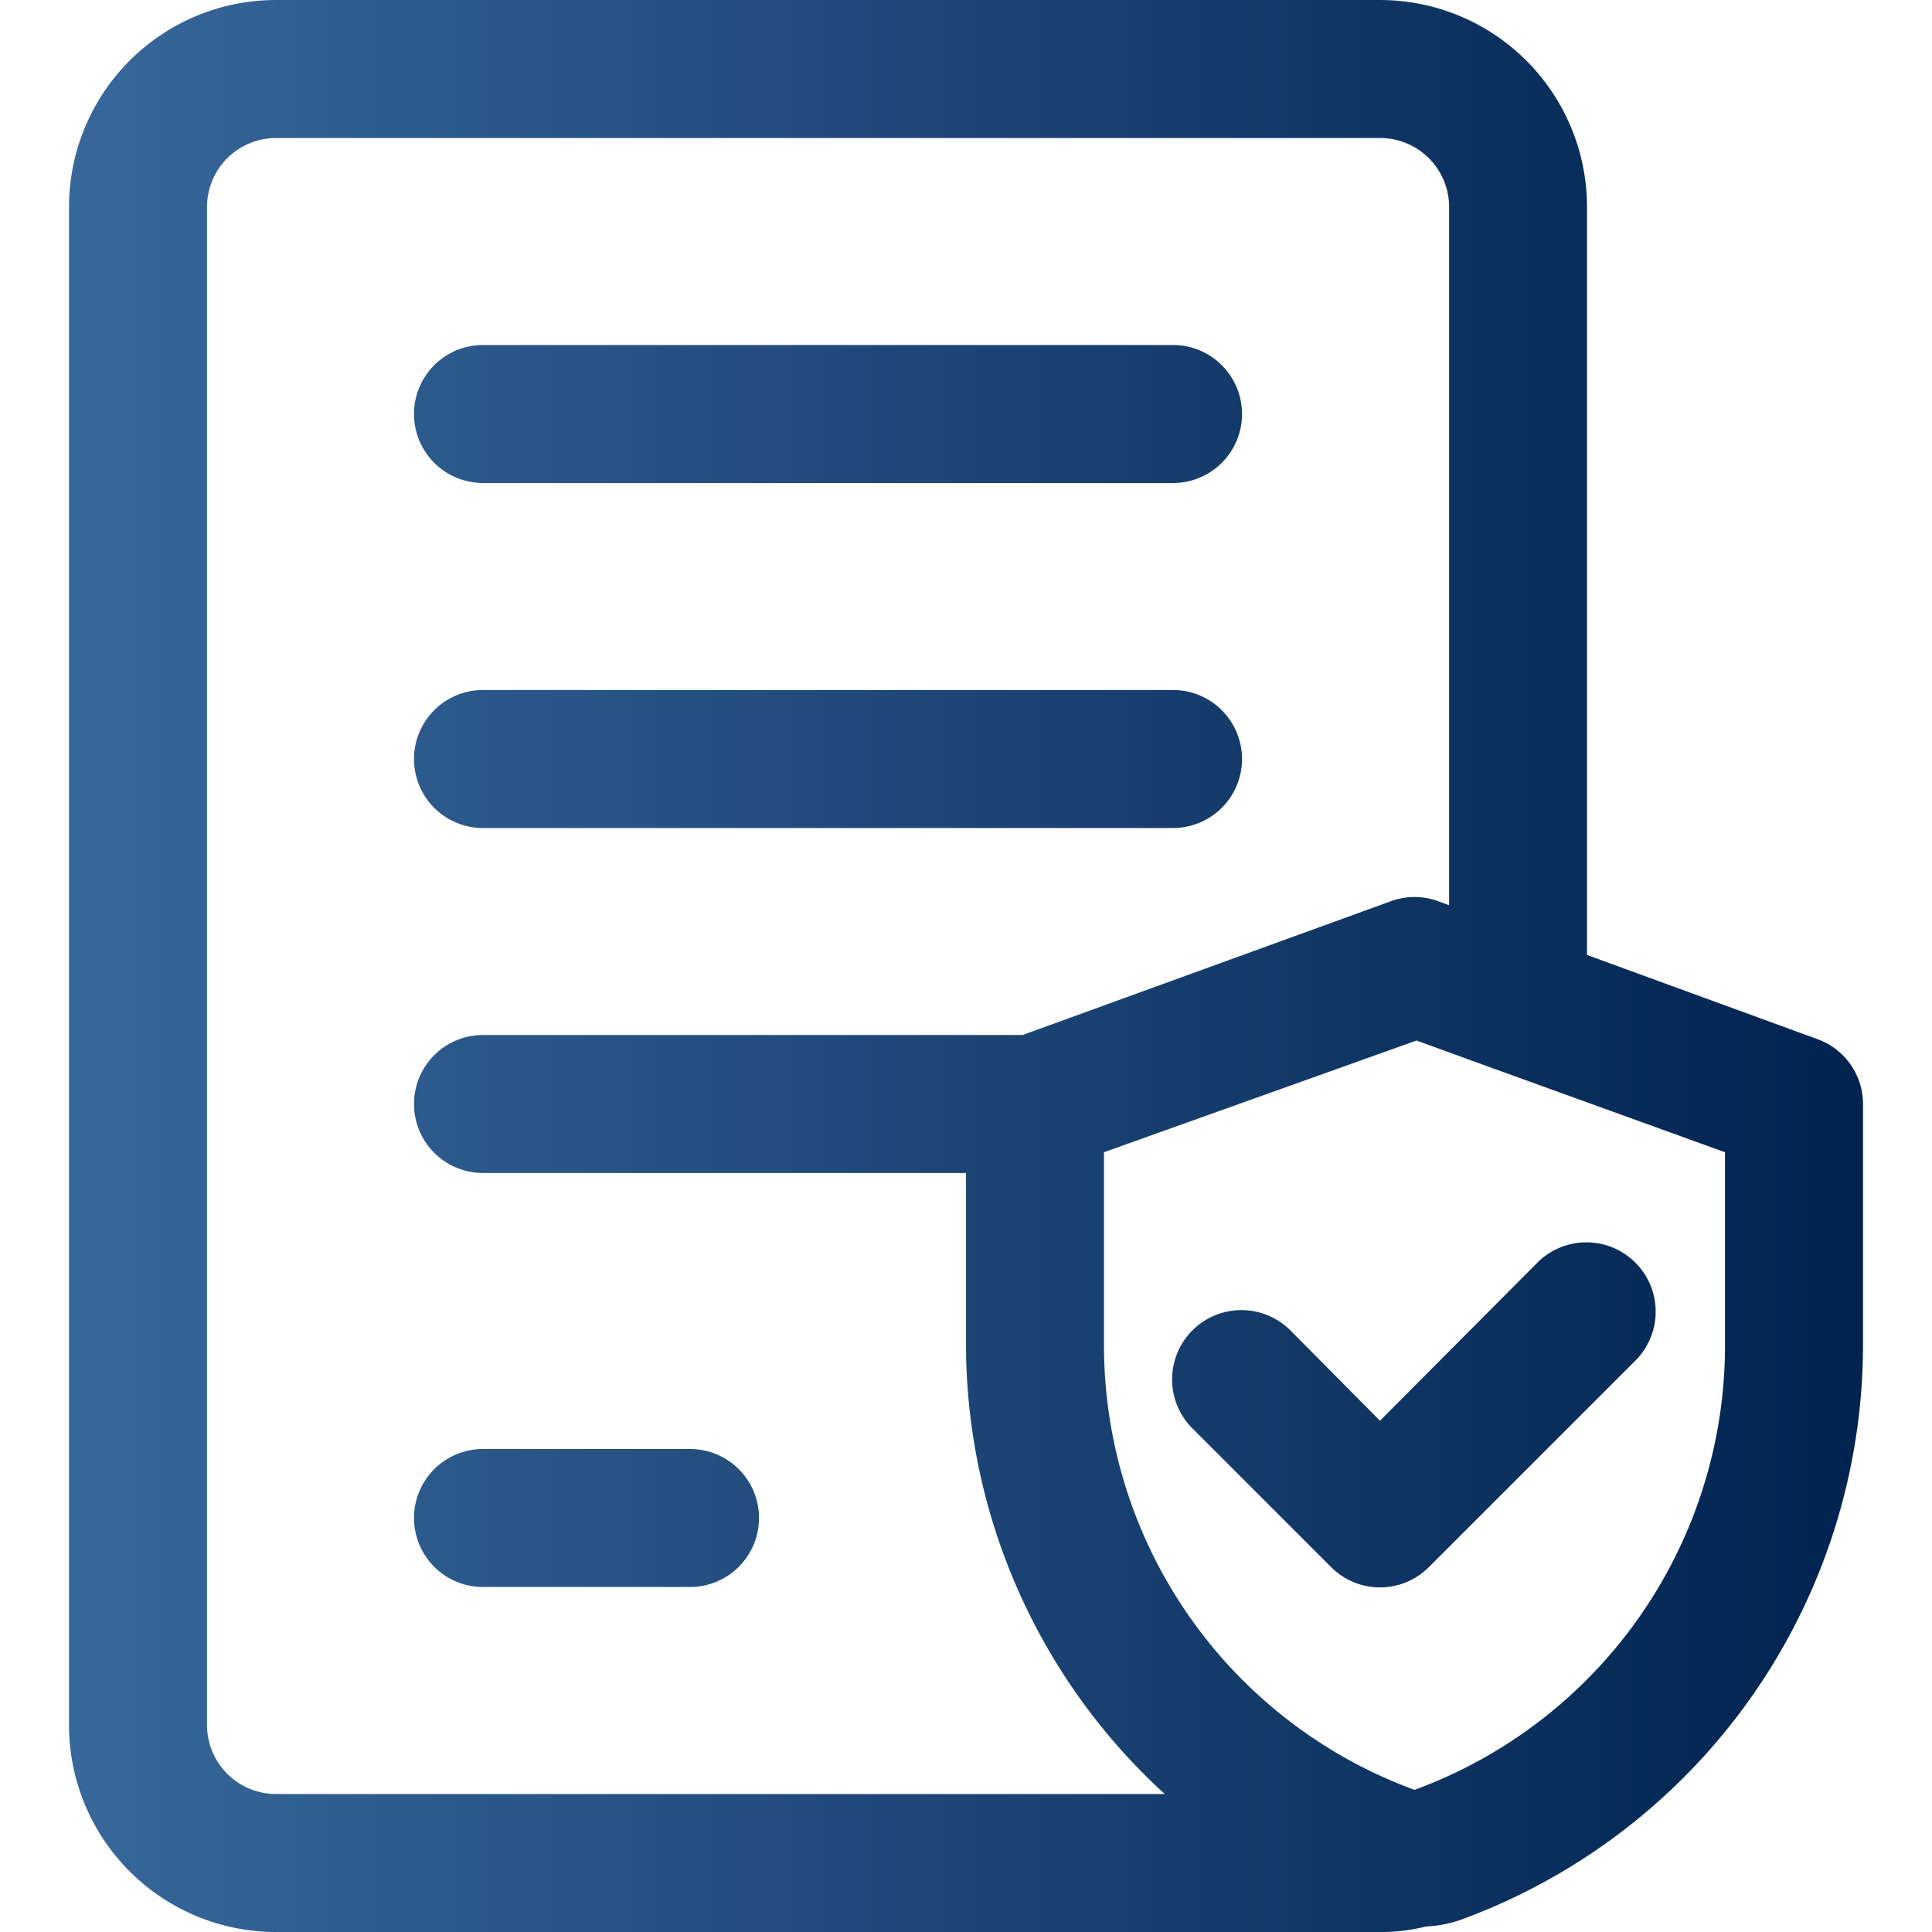 <svg xmlns="http://www.w3.org/2000/svg" xmlns:xlink="http://www.w3.org/1999/xlink" width="87" height="87" viewBox="0 0 87 87">
  <defs>
    <clipPath id="clip-path">
      <rect id="Rectangle_80" data-name="Rectangle 80" width="87" height="87" transform="translate(145 186)" fill="#fff" stroke="#707070" stroke-width="1"/>
    </clipPath>
    <linearGradient id="linear-gradient" x1="1" y1="0.5" x2="-0.134" y2="0.5" gradientUnits="objectBoundingBox">
      <stop offset="0" stop-color="#00224f"/>
      <stop offset="1" stop-color="#3f71a6"/>
    </linearGradient>
  </defs>
  <g id="Mask_Group_72" data-name="Mask Group 72" transform="translate(-145 -186)" clip-path="url(#clip-path)">
    <g id="privacy-policy" transform="translate(138.786 179.786)">
      <path id="Path_86" data-name="Path 86" d="M40.393,74.571a3.107,3.107,0,0,1-3.107,3.107H27.964a3.107,3.107,0,1,1,0-6.214h9.321A3.107,3.107,0,0,1,40.393,74.571ZM27.964,43.5H59.036a3.107,3.107,0,0,0,0-6.214H27.964a3.107,3.107,0,1,0,0,6.214Zm0-15.536H59.036a3.107,3.107,0,0,0,0-6.214H27.964a3.107,3.107,0,0,0,0,6.214ZM90.107,55.928V66.834a27.591,27.591,0,0,1-18.084,25.82,5.53,5.53,0,0,1-1.585.311h0a8.3,8.3,0,0,1-2.082.249H18.643a9.321,9.321,0,0,1-9.321-9.321V15.536a9.321,9.321,0,0,1,9.321-9.321H68.357a9.321,9.321,0,0,1,9.321,9.321V49.217l10.378,3.791A3.107,3.107,0,0,1,90.107,55.928ZM18.643,87h40.02a27.467,27.467,0,0,1-8.949-20.165v-7.8H27.964a3.107,3.107,0,0,1,0-6.214h24.3l16.592-6.028a3.107,3.107,0,0,1,2.113,0l.5.186V15.536a3.107,3.107,0,0,0-3.107-3.107H18.643a3.107,3.107,0,0,0-3.107,3.107V83.893A3.107,3.107,0,0,0,18.643,87Zm65.25-28.9L73.422,54.313h0L70,53.07,55.928,58.1v8.731A21.315,21.315,0,0,0,69.911,86.813,21.315,21.315,0,0,0,83.893,66.834ZM68.357,70.19l-4.008-4.039a3.12,3.12,0,1,0-4.412,4.412l6.214,6.214a3.107,3.107,0,0,0,4.412,0l9.321-9.321a3.12,3.12,0,0,0-4.412-4.412Z" fill="url(#linear-gradient)"/>
    </g>
  </g>
</svg>

